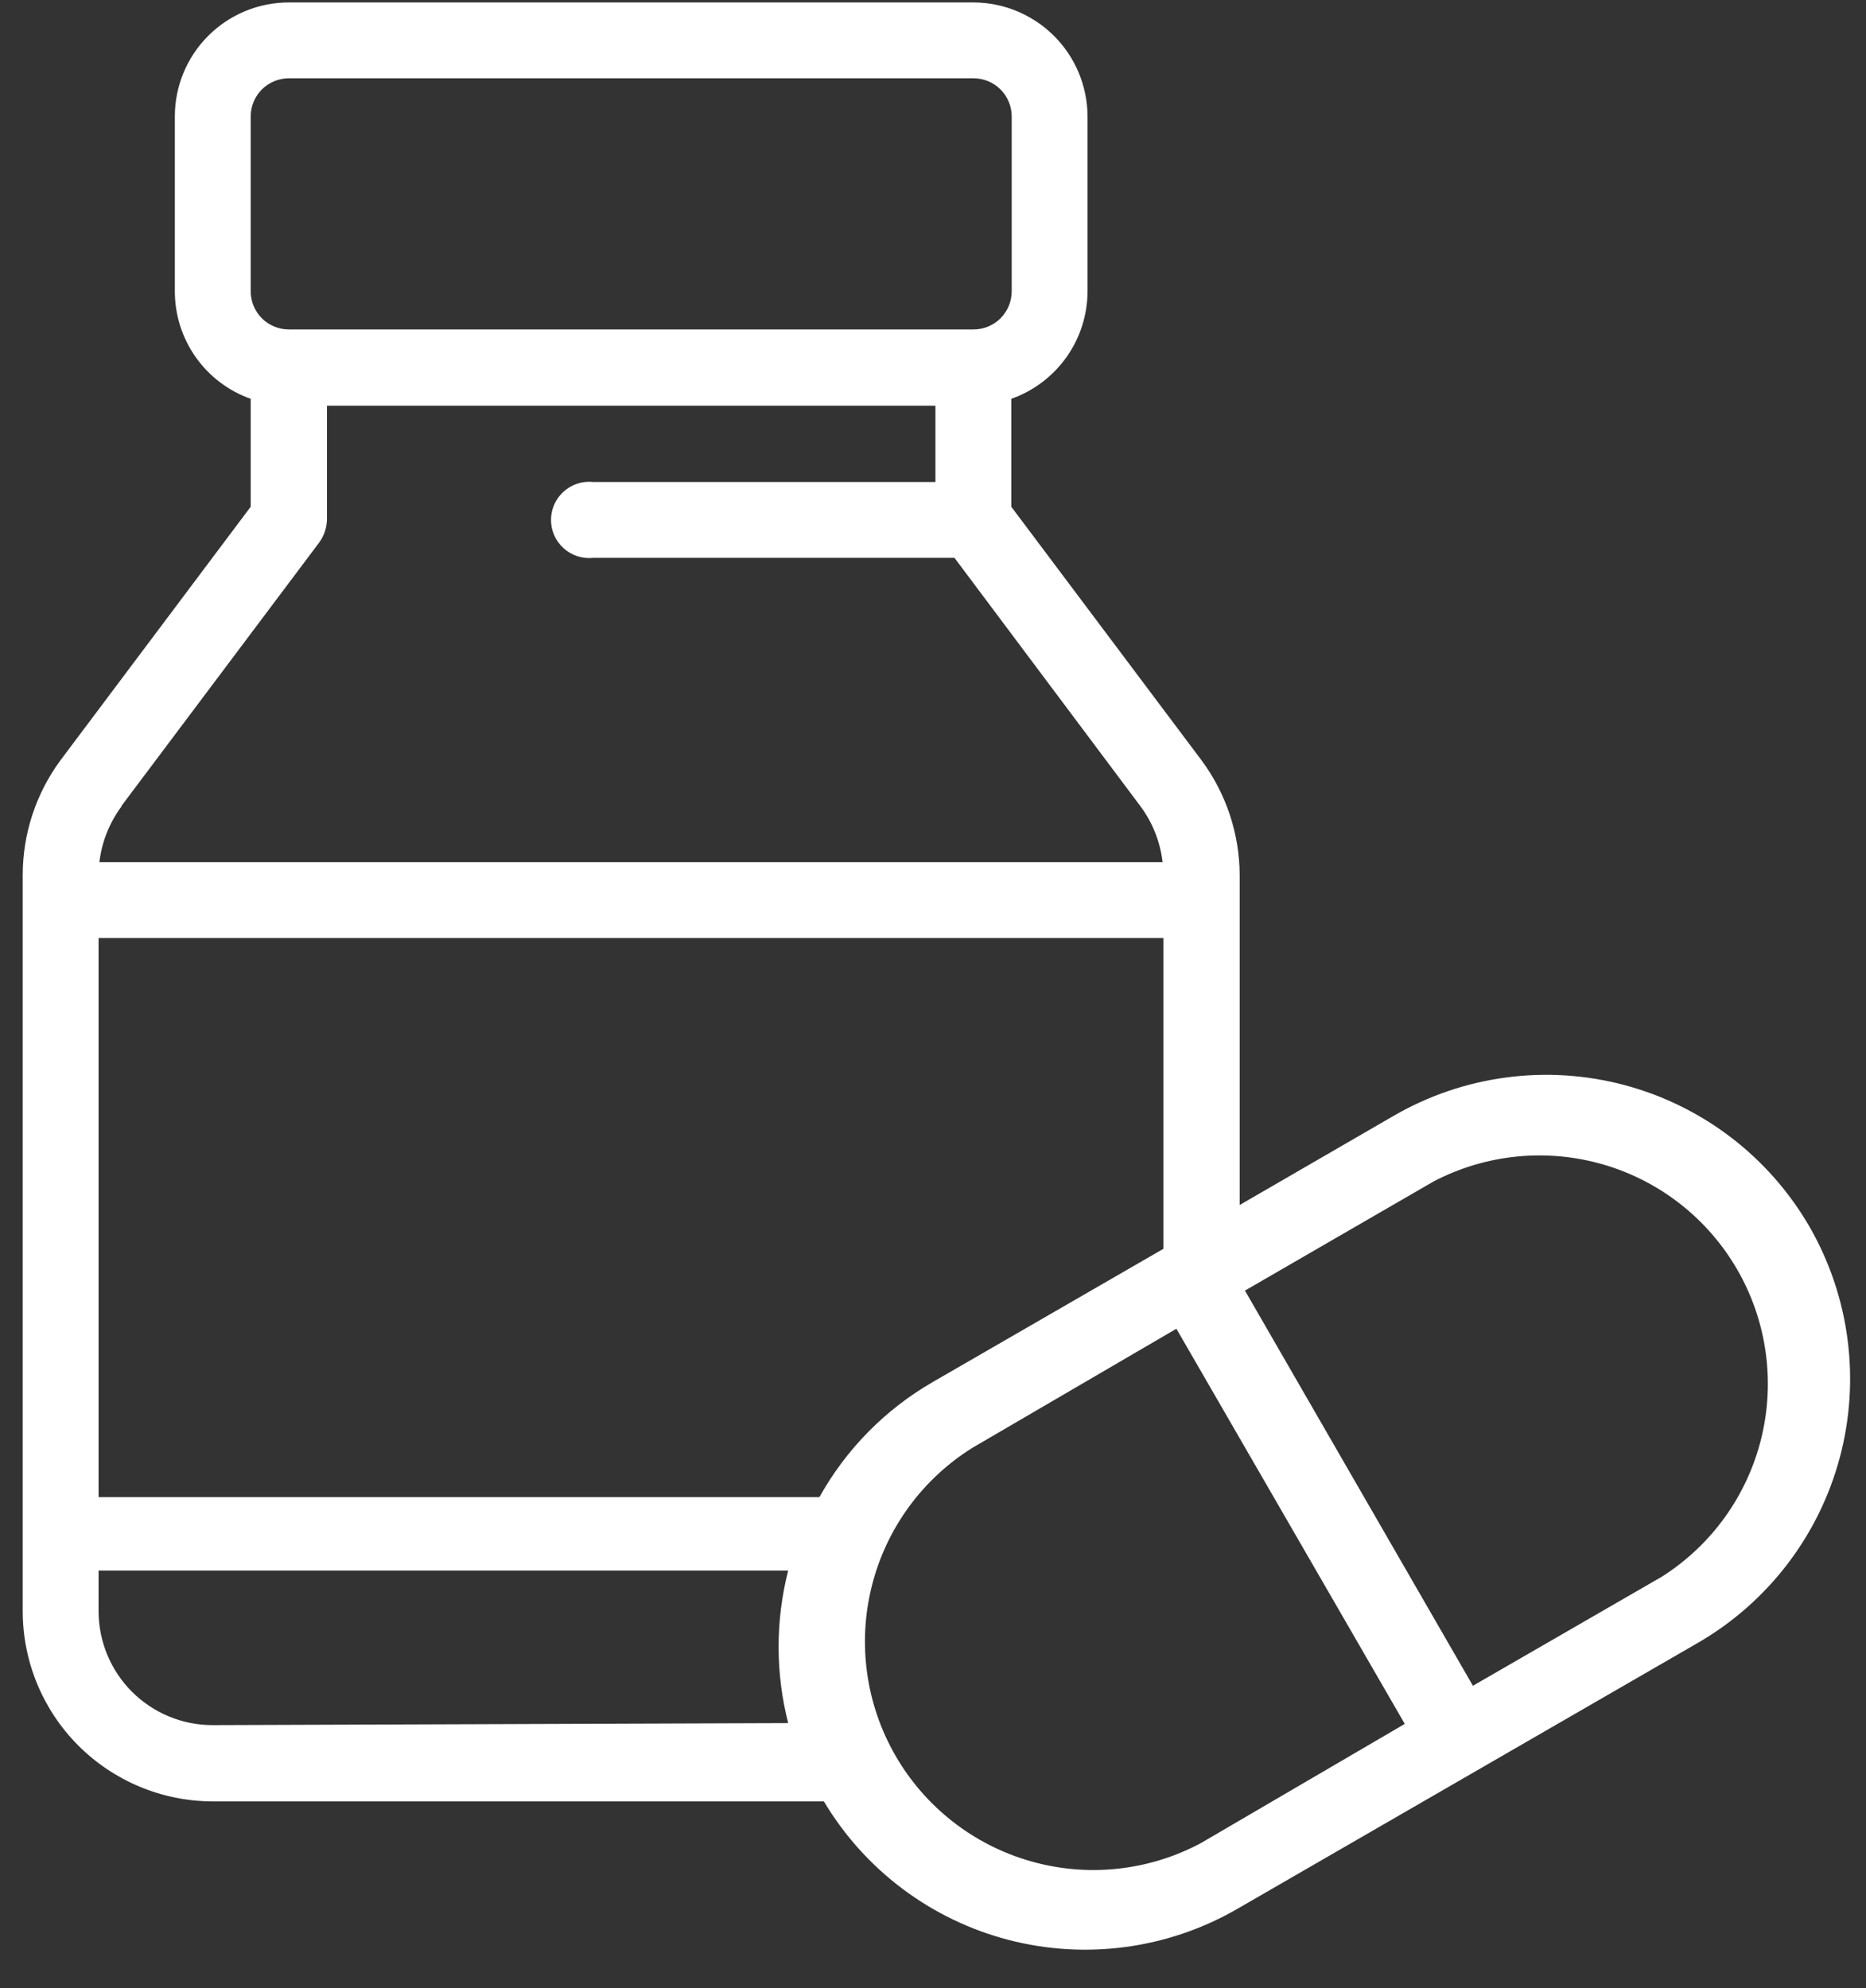 <svg width="46" height="49" viewBox="0 0 46 49" fill="none" xmlns="http://www.w3.org/2000/svg">
<rect x="0" y="0" width="46" height="49" fill="#333333" stroke="none"/>
<path d="M44.61 30.24C44.117 29.387 43.461 28.639 42.679 28.04C41.897 27.44 41.005 27.001 40.053 26.746C39.101 26.492 38.108 26.427 37.131 26.557C36.155 26.686 35.213 27.007 34.36 27.5L30.56 29.7V21.56C30.554 20.544 30.225 19.556 29.62 18.74L24.93 12.49V9.83C25.479 9.636 25.953 9.277 26.29 8.803C26.627 8.329 26.808 7.762 26.81 7.18V2.87C26.807 2.126 26.511 1.412 25.984 0.886C25.458 0.36 24.744 0.063 24 0.06H7.12C6.375 0.06 5.66 0.356 5.133 0.883C4.606 1.41 4.31 2.125 4.31 2.87V7.18C4.31 7.761 4.489 8.327 4.824 8.802C5.159 9.277 5.633 9.636 6.18 9.83V12.49L1.49 18.74C0.888 19.557 0.562 20.545 0.56 21.56V39.71C0.56 40.952 1.053 42.144 1.93 43.023C2.808 43.902 3.998 44.397 5.24 44.4H20.31C21.32 46.092 22.955 47.318 24.862 47.814C26.769 48.309 28.794 48.035 30.5 47.05L41.86 40.49C43.581 39.492 44.836 37.854 45.352 35.933C45.867 34.012 45.6 31.965 44.61 30.24V30.24ZM6.18 2.87C6.18 2.621 6.279 2.382 6.455 2.205C6.632 2.029 6.871 1.93 7.12 1.93H24C24.249 1.93 24.488 2.029 24.665 2.205C24.841 2.382 24.94 2.621 24.94 2.87V7.18C24.94 7.429 24.841 7.668 24.665 7.845C24.488 8.021 24.249 8.12 24 8.12H7.12C6.871 8.12 6.632 8.021 6.455 7.845C6.279 7.668 6.18 7.429 6.18 7.18V2.87ZM2.99 19.87L7.87 13.37C7.988 13.207 8.055 13.012 8.06 12.81V10H23.06V11.88H14.62C14.489 11.866 14.357 11.88 14.232 11.921C14.107 11.962 13.992 12.029 13.894 12.117C13.796 12.205 13.718 12.313 13.664 12.433C13.611 12.553 13.583 12.683 13.583 12.815C13.583 12.947 13.611 13.077 13.664 13.197C13.718 13.317 13.796 13.425 13.894 13.513C13.992 13.601 14.107 13.668 14.232 13.709C14.357 13.749 14.489 13.764 14.62 13.75H23.53L28.12 19.88C28.416 20.282 28.602 20.754 28.66 21.25H2.45C2.509 20.75 2.699 20.274 3 19.87H2.99ZM5.24 42.52C4.495 42.52 3.78 42.224 3.253 41.697C2.726 41.17 2.43 40.455 2.43 39.71V38.71H19.43C19.115 39.944 19.115 41.236 19.43 42.47L5.24 42.52ZM20.24 36.9H2.43V23.12H28.68V30.78L23 34.06C21.827 34.736 20.859 35.717 20.2 36.9H20.24ZM29.6 45.43C28.311 46.117 26.805 46.276 25.401 45.873C23.997 45.471 22.804 44.538 22.075 43.273C21.345 42.007 21.136 40.508 21.492 39.091C21.847 37.674 22.739 36.451 23.98 35.68L29 32.75L34.63 42.49L29.6 45.43ZM40.97 38.86L36.31 41.55L30.69 31.81L35.34 29.12C36.627 28.447 38.124 28.297 39.519 28.701C40.914 29.105 42.098 30.033 42.825 31.291C43.552 32.548 43.764 34.038 43.419 35.448C43.073 36.859 42.196 38.081 40.97 38.86V38.86Z" fill="white"/>
</svg>
